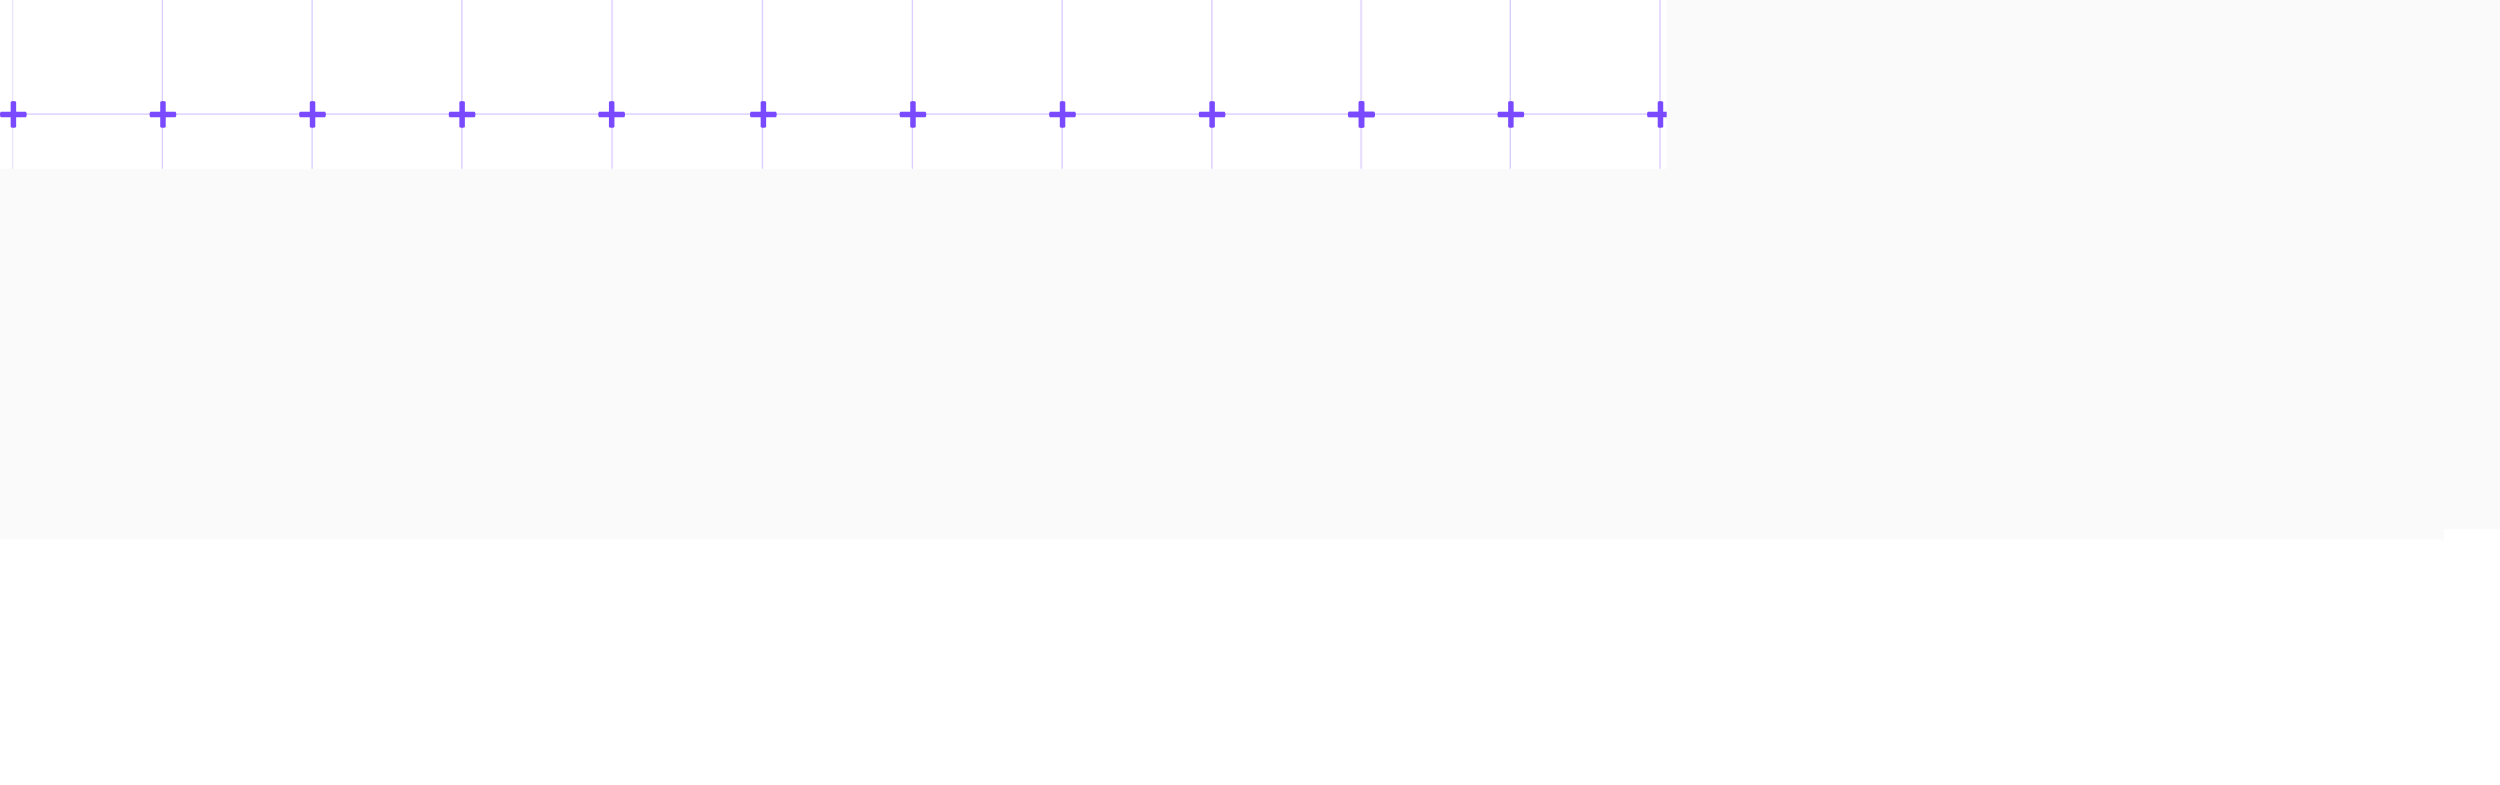 <?xml version="1.0" encoding="UTF-8"?> <svg xmlns="http://www.w3.org/2000/svg" width="1200" height="377" viewBox="0 0 1200 377" fill="none"> <path opacity="0.15" d="M437.944 -17.12H366.064V54.76H437.944V-17.12Z" stroke="#794AFF" stroke-width="0.631"></path> <path opacity="0.15" d="M77.944 -17.12H6.064V54.76H77.944V-17.12Z" stroke="#794AFF" stroke-width="0.631"></path> <path opacity="0.15" d="M509.824 -17.12H437.944V54.76H509.824V-17.12Z" stroke="#794AFF" stroke-width="0.631"></path> <path opacity="0.15" d="M149.824 -17.12H77.944V54.76H149.824V-17.12Z" stroke="#794AFF" stroke-width="0.631"></path> <path opacity="0.15" d="M581.704 -17.12H509.824V54.76H581.704V-17.12Z" stroke="#794AFF" stroke-width="0.631"></path> <path opacity="0.15" d="M221.704 -17.12H149.824V54.76H221.704V-17.12Z" stroke="#794AFF" stroke-width="0.631"></path> <path opacity="0.15" d="M653.585 -17.12H581.705V54.76H653.585V-17.12Z" stroke="#794AFF" stroke-width="0.631"></path> <path opacity="0.15" d="M293.585 -17.12H221.705V54.76H293.585V-17.12Z" stroke="#794AFF" stroke-width="0.631"></path> <path opacity="0.15" d="M365.88 -17.12H294V54.76H365.88V-17.12Z" stroke="#794AFF" stroke-width="0.631"></path> <path opacity="0.15" d="M437.944 54.76H366.064V126.64H437.944V54.76Z" stroke="#794AFF" stroke-width="0.631"></path> <path opacity="0.15" d="M77.944 54.76H6.064V126.64H77.944V54.76Z" stroke="#794AFF" stroke-width="0.631"></path> <path opacity="0.15" d="M509.824 54.76H437.944V126.64H509.824V54.76Z" stroke="#794AFF" stroke-width="0.631"></path> <path opacity="0.15" d="M149.824 54.76H77.944V126.64H149.824V54.76Z" stroke="#794AFF" stroke-width="0.631"></path> <path opacity="0.15" d="M581.704 54.76H509.824V126.64H581.704V54.76Z" stroke="#794AFF" stroke-width="0.631"></path> <path opacity="0.15" d="M221.704 54.76H149.824V126.64H221.704V54.76Z" stroke="#794AFF" stroke-width="0.631"></path> <path opacity="0.15" d="M653.585 54.76H581.705V126.64H653.585V54.76Z" stroke="#794AFF" stroke-width="0.631"></path> <path opacity="0.15" d="M293.585 54.76H221.705V126.64H293.585V54.76Z" stroke="#794AFF" stroke-width="0.631"></path> <path opacity="0.15" d="M365.88 54.76H294V126.64H365.88V54.76Z" stroke="#794AFF" stroke-width="0.631"></path> <path opacity="0.15" d="M437.944 126.64H366.064V198.52H437.944V126.64Z" stroke="#794AFF" stroke-width="0.631"></path> <path opacity="0.15" d="M77.944 126.64H6.064V198.52H77.944V126.64Z" stroke="#794AFF" stroke-width="0.631"></path> <path opacity="0.15" d="M509.824 126.64H437.944V198.52H509.824V126.64Z" stroke="#794AFF" stroke-width="0.631"></path> <path opacity="0.15" d="M149.824 126.64H77.944V198.52H149.824V126.64Z" stroke="#794AFF" stroke-width="0.631"></path> <path opacity="0.15" d="M581.704 126.64H509.824V198.52H581.704V126.64Z" stroke="#794AFF" stroke-width="0.631"></path> <path opacity="0.15" d="M221.704 126.64H149.824V198.52H221.704V126.64Z" stroke="#794AFF" stroke-width="0.631"></path> <path opacity="0.15" d="M653.585 126.64H581.705V198.52H653.585V126.64Z" stroke="#794AFF" stroke-width="0.631"></path> <path opacity="0.15" d="M293.585 126.64H221.705V198.52H293.585V126.64Z" stroke="#794AFF" stroke-width="0.631"></path> <path opacity="0.15" d="M365.88 126.64H294V198.52H365.88V126.64Z" stroke="#794AFF" stroke-width="0.631"></path> <path d="M659.53 53.637H647.65C647.39 53.637 647.18 54.228 647.18 54.956C647.18 55.685 647.39 56.276 647.65 56.276H659.53C659.789 56.276 660 55.685 660 54.956C660 54.228 659.789 53.637 659.53 53.637Z" fill="#794AFF"></path> <path d="M299.53 53.637H287.65C287.39 53.637 287.18 54.228 287.18 54.956C287.18 55.685 287.39 56.276 287.65 56.276H299.53C299.789 56.276 300 55.685 300 54.956C300 54.228 299.789 53.637 299.53 53.637Z" fill="#794AFF"></path> <path d="M659.53 125.432H647.65C647.39 125.432 647.18 126.023 647.18 126.751C647.18 127.48 647.39 128.071 647.65 128.071H659.53C659.789 128.071 660 127.48 660 126.751C660 126.023 659.789 125.432 659.53 125.432Z" fill="#794AFF"></path> <path d="M299.53 125.432H287.65C287.39 125.432 287.18 126.023 287.18 126.751C287.18 127.48 287.39 128.071 287.65 128.071H299.53C299.789 128.071 300 127.48 300 126.751C300 126.023 299.789 125.432 299.53 125.432Z" fill="#794AFF"></path> <path d="M587.735 125.432H575.855C575.595 125.432 575.385 126.023 575.385 126.751C575.385 127.48 575.595 128.071 575.855 128.071H587.735C587.995 128.071 588.205 127.48 588.205 126.751C588.205 126.023 587.995 125.432 587.735 125.432Z" fill="#794AFF"></path> <path d="M227.735 125.432H215.855C215.595 125.432 215.385 126.023 215.385 126.751C215.385 127.48 215.595 128.071 215.855 128.071H227.735C227.995 128.071 228.205 127.48 228.205 126.751C228.205 126.023 227.995 125.432 227.735 125.432Z" fill="#794AFF"></path> <path d="M515.94 125.432H504.06C503.801 125.432 503.59 126.023 503.59 126.751C503.59 127.48 503.801 128.071 504.06 128.071H515.94C516.2 128.071 516.41 127.48 516.41 126.751C516.41 126.023 516.2 125.432 515.94 125.432Z" fill="#794AFF"></path> <path d="M155.94 125.432H144.06C143.801 125.432 143.59 126.023 143.59 126.751C143.59 127.48 143.801 128.071 144.06 128.071H155.94C156.2 128.071 156.41 127.48 156.41 126.751C156.41 126.023 156.2 125.432 155.94 125.432Z" fill="#794AFF"></path> <path d="M444.145 125.432H432.266C432.006 125.432 431.795 126.023 431.795 126.751C431.795 127.48 432.006 128.071 432.266 128.071H444.145C444.405 128.071 444.615 127.48 444.615 126.751C444.615 126.023 444.405 125.432 444.145 125.432Z" fill="#794AFF"></path> <path d="M84.145 125.432H72.266C72.006 125.432 71.795 126.023 71.795 126.751C71.795 127.48 72.006 128.071 72.266 128.071H84.145C84.405 128.071 84.615 127.48 84.615 126.751C84.615 126.023 84.405 125.432 84.145 125.432Z" fill="#794AFF"></path> <path d="M372.35 125.432H360.471C360.211 125.432 360 126.023 360 126.751C360 127.48 360.211 128.071 360.471 128.071H372.35C372.61 128.071 372.821 127.48 372.821 126.751C372.821 126.023 372.61 125.432 372.35 125.432Z" fill="#794AFF"></path> <path d="M12.35 125.432H0.471C0.211 125.432 0 126.023 0 126.751C0 127.48 0.211 128.071 0.471 128.071H12.35C12.61 128.071 12.82 127.48 12.82 126.751C12.82 126.023 12.61 125.432 12.35 125.432Z" fill="#794AFF"></path> <path d="M372.35 53.637H360.471C360.211 53.637 360 54.228 360 54.956C360 55.685 360.211 56.276 360.471 56.276H372.35C372.61 56.276 372.821 55.685 372.821 54.956C372.821 54.228 372.61 53.637 372.35 53.637Z" fill="#794AFF"></path> <path d="M12.35 53.637H0.471C0.211 53.637 0 54.228 0 54.956C0 55.685 0.211 56.276 0.471 56.276H12.35C12.61 56.276 12.82 55.685 12.82 54.956C12.82 54.228 12.61 53.637 12.35 53.637Z" fill="#794AFF"></path> <path d="M444.145 53.637H432.266C432.006 53.637 431.795 54.228 431.795 54.956C431.795 55.685 432.006 56.276 432.266 56.276H444.145C444.405 56.276 444.615 55.685 444.615 54.956C444.615 54.228 444.405 53.637 444.145 53.637Z" fill="#794AFF"></path> <path d="M84.145 53.637H72.266C72.006 53.637 71.795 54.228 71.795 54.956C71.795 55.685 72.006 56.276 72.266 56.276H84.145C84.405 56.276 84.615 55.685 84.615 54.956C84.615 54.228 84.405 53.637 84.145 53.637Z" fill="#794AFF"></path> <path d="M515.94 53.637H504.06C503.801 53.637 503.59 54.228 503.59 54.956C503.59 55.685 503.801 56.276 504.06 56.276H515.94C516.2 56.276 516.41 55.685 516.41 54.956C516.41 54.228 516.2 53.637 515.94 53.637Z" fill="#794AFF"></path> <path d="M155.94 53.637H144.06C143.801 53.637 143.59 54.228 143.59 54.956C143.59 55.685 143.801 56.276 144.06 56.276H155.94C156.2 56.276 156.41 55.685 156.41 54.956C156.41 54.228 156.2 53.637 155.94 53.637Z" fill="#794AFF"></path> <path d="M587.735 53.637H575.855C575.595 53.637 575.385 54.228 575.385 54.956C575.385 55.685 575.595 56.276 575.855 56.276H587.735C587.995 56.276 588.205 55.685 588.205 54.956C588.205 54.228 587.995 53.637 587.735 53.637Z" fill="#794AFF"></path> <path d="M227.735 53.637H215.855C215.595 53.637 215.385 54.228 215.385 54.956C215.385 55.685 215.595 56.276 215.855 56.276H227.735C227.995 56.276 228.205 55.685 228.205 54.956C228.205 54.228 227.995 53.637 227.735 53.637Z" fill="#794AFF"></path> <path d="M654.931 48.995C654.931 48.735 654.34 48.525 653.611 48.525C652.883 48.525 652.292 48.735 652.292 48.995V60.874C652.292 61.135 652.883 61.345 653.611 61.345C654.34 61.345 654.931 61.135 654.931 60.874V48.995Z" fill="#794AFF"></path> <path d="M294.931 48.995C294.931 48.735 294.34 48.525 293.611 48.525C292.883 48.525 292.292 48.735 292.292 48.995V60.874C292.292 61.135 292.883 61.345 293.611 61.345C294.34 61.345 294.931 61.135 294.931 60.874V48.995Z" fill="#794AFF"></path> <path d="M654.931 120.79C654.931 120.53 654.34 120.32 653.611 120.32C652.883 120.32 652.292 120.53 652.292 120.79V132.669C652.292 132.929 652.883 133.14 653.611 133.14C654.34 133.14 654.931 132.929 654.931 132.669V120.79Z" fill="#794AFF"></path> <path d="M294.931 120.79C294.931 120.53 294.34 120.32 293.611 120.32C292.883 120.32 292.292 120.53 292.292 120.79V132.669C292.292 132.929 292.883 133.14 293.611 133.14C294.34 133.14 294.931 132.929 294.931 132.669V120.79Z" fill="#794AFF"></path> <path d="M583.136 120.79C583.136 120.53 582.545 120.32 581.816 120.32C581.088 120.32 580.497 120.53 580.497 120.79V132.669C580.497 132.929 581.088 133.14 581.816 133.14C582.545 133.14 583.136 132.929 583.136 132.669V120.79Z" fill="#794AFF"></path> <path d="M223.136 120.79C223.136 120.53 222.545 120.32 221.816 120.32C221.088 120.32 220.497 120.53 220.497 120.79V132.669C220.497 132.929 221.088 133.14 221.816 133.14C222.545 133.14 223.136 132.929 223.136 132.669V120.79Z" fill="#794AFF"></path> <path d="M511.341 120.79C511.341 120.53 510.75 120.32 510.022 120.32C509.293 120.32 508.702 120.53 508.702 120.79V132.669C508.702 132.929 509.293 133.14 510.022 133.14C510.75 133.14 511.341 132.929 511.341 132.669V120.79Z" fill="#794AFF"></path> <path d="M151.341 120.79C151.341 120.53 150.75 120.32 150.022 120.32C149.293 120.32 148.702 120.53 148.702 120.79V132.669C148.702 132.929 149.293 133.14 150.022 133.14C150.75 133.14 151.341 132.929 151.341 132.669V120.79Z" fill="#794AFF"></path> <path d="M439.546 120.79C439.546 120.53 438.955 120.32 438.227 120.32C437.498 120.32 436.907 120.53 436.907 120.79V132.669C436.907 132.929 437.498 133.14 438.227 133.14C438.955 133.14 439.546 132.929 439.546 132.669V120.79Z" fill="#794AFF"></path> <path d="M79.546 120.79C79.546 120.53 78.955 120.32 78.227 120.32C77.498 120.32 76.907 120.53 76.907 120.79V132.669C76.907 132.929 77.498 133.14 78.227 133.14C78.955 133.14 79.546 132.929 79.546 132.669V120.79Z" fill="#794AFF"></path> <path d="M367.751 120.79C367.751 120.53 367.16 120.32 366.432 120.32C365.703 120.32 365.112 120.53 365.112 120.79V132.669C365.112 132.929 365.703 133.14 366.432 133.14C367.16 133.14 367.751 132.929 367.751 132.669V120.79Z" fill="#794AFF"></path> <path d="M7.751 120.79C7.751 120.53 7.16 120.32 6.432 120.32C5.703 120.32 5.112 120.53 5.112 120.79V132.669C5.112 132.929 5.703 133.14 6.432 133.14C7.16 133.14 7.751 132.929 7.751 132.669V120.79Z" fill="#794AFF"></path> <path d="M367.751 48.995C367.751 48.735 367.16 48.525 366.432 48.525C365.703 48.525 365.112 48.735 365.112 48.995V60.874C365.112 61.135 365.703 61.345 366.432 61.345C367.16 61.345 367.751 61.135 367.751 60.874V48.995Z" fill="#794AFF"></path> <path d="M7.751 48.995C7.751 48.735 7.16 48.525 6.432 48.525C5.703 48.525 5.112 48.735 5.112 48.995V60.874C5.112 61.135 5.703 61.345 6.432 61.345C7.16 61.345 7.751 61.135 7.751 60.874V48.995Z" fill="#794AFF"></path> <path d="M439.546 48.995C439.546 48.735 438.955 48.525 438.227 48.525C437.498 48.525 436.907 48.735 436.907 48.995V60.874C436.907 61.135 437.498 61.345 438.227 61.345C438.955 61.345 439.546 61.135 439.546 60.874V48.995Z" fill="#794AFF"></path> <path d="M79.546 48.995C79.546 48.735 78.955 48.525 78.227 48.525C77.498 48.525 76.907 48.735 76.907 48.995V60.874C76.907 61.135 77.498 61.345 78.227 61.345C78.955 61.345 79.546 61.135 79.546 60.874V48.995Z" fill="#794AFF"></path> <path d="M511.341 48.995C511.341 48.735 510.75 48.525 510.022 48.525C509.293 48.525 508.702 48.735 508.702 48.995V60.874C508.702 61.135 509.293 61.345 510.022 61.345C510.75 61.345 511.341 61.135 511.341 60.874V48.995Z" fill="#794AFF"></path> <path d="M151.341 48.995C151.341 48.735 150.75 48.525 150.022 48.525C149.293 48.525 148.702 48.735 148.702 48.995V60.874C148.702 61.135 149.293 61.345 150.022 61.345C150.75 61.345 151.341 61.135 151.341 60.874V48.995Z" fill="#794AFF"></path> <path d="M583.136 48.995C583.136 48.735 582.545 48.525 581.816 48.525C581.088 48.525 580.497 48.735 580.497 48.995V60.874C580.497 61.135 581.088 61.345 581.816 61.345C582.545 61.345 583.136 61.135 583.136 60.874V48.995Z" fill="#794AFF"></path> <path d="M223.136 48.995C223.136 48.735 222.545 48.525 221.816 48.525C221.088 48.525 220.497 48.735 220.497 48.995V60.874C220.497 61.135 221.088 61.345 221.816 61.345C222.545 61.345 223.136 61.135 223.136 60.874V48.995Z" fill="#794AFF"></path> <path opacity="0.15" d="M1084.94 -17.12H1013.06V54.76H1084.94V-17.12Z" stroke="#794AFF" stroke-width="0.631"></path> <path opacity="0.15" d="M724.944 -17.12H653.064V54.76H724.944V-17.12Z" stroke="#794AFF" stroke-width="0.631"></path> <path opacity="0.15" d="M1156.82 -17.12H1084.94V54.76H1156.82V-17.12Z" stroke="#794AFF" stroke-width="0.631"></path> <path opacity="0.15" d="M796.824 -17.12H724.944V54.76H796.824V-17.12Z" stroke="#794AFF" stroke-width="0.631"></path> <path opacity="0.15" d="M1228.7 -17.12H1156.82V54.76H1228.7V-17.12Z" stroke="#794AFF" stroke-width="0.631"></path> <path opacity="0.15" d="M868.704 -17.12H796.824V54.76H868.704V-17.12Z" stroke="#794AFF" stroke-width="0.631"></path> <path opacity="0.15" d="M940.585 -17.12H868.705V54.76H940.585V-17.12Z" stroke="#794AFF" stroke-width="0.631"></path> <path opacity="0.15" d="M1012.88 -17.12H941V54.76H1012.88V-17.12Z" stroke="#794AFF" stroke-width="0.631"></path> <path opacity="0.15" d="M1084.94 54.76H1013.06V126.64H1084.94V54.76Z" stroke="#794AFF" stroke-width="0.631"></path> <path opacity="0.15" d="M724.944 54.76H653.064V126.64H724.944V54.76Z" stroke="#794AFF" stroke-width="0.631"></path> <path opacity="0.15" d="M1156.82 54.76H1084.94V126.64H1156.82V54.76Z" stroke="#794AFF" stroke-width="0.631"></path> <path opacity="0.15" d="M796.824 54.76H724.944V126.64H796.824V54.76Z" stroke="#794AFF" stroke-width="0.631"></path> <path opacity="0.15" d="M1228.7 54.76H1156.82V126.64H1228.7V54.76Z" stroke="#794AFF" stroke-width="0.631"></path> <path opacity="0.15" d="M868.704 54.76H796.824V126.64H868.704V54.76Z" stroke="#794AFF" stroke-width="0.631"></path> <path opacity="0.15" d="M940.585 54.76H868.705V126.64H940.585V54.76Z" stroke="#794AFF" stroke-width="0.631"></path> <path opacity="0.15" d="M1012.88 54.76H941V126.64H1012.88V54.76Z" stroke="#794AFF" stroke-width="0.631"></path> <path opacity="0.15" d="M1084.94 126.64H1013.06V198.52H1084.94V126.64Z" stroke="#794AFF" stroke-width="0.631"></path> <path opacity="0.15" d="M724.944 126.64H653.064V198.52H724.944V126.64Z" stroke="#794AFF" stroke-width="0.631"></path> <path opacity="0.15" d="M1156.82 126.64H1084.94V198.52H1156.82V126.64Z" stroke="#794AFF" stroke-width="0.631"></path> <path opacity="0.15" d="M796.824 126.64H724.944V198.52H796.824V126.64Z" stroke="#794AFF" stroke-width="0.631"></path> <path opacity="0.15" d="M1228.7 126.64H1156.82V198.52H1228.7V126.64Z" stroke="#794AFF" stroke-width="0.631"></path> <path opacity="0.15" d="M868.704 126.64H796.824V198.52H868.704V126.64Z" stroke="#794AFF" stroke-width="0.631"></path> <path opacity="0.15" d="M940.585 126.64H868.705V198.52H940.585V126.64Z" stroke="#794AFF" stroke-width="0.631"></path> <path opacity="0.15" d="M1012.88 126.64H941V198.52H1012.88V126.64Z" stroke="#794AFF" stroke-width="0.631"></path> <path d="M946.53 53.637H934.65C934.39 53.637 934.18 54.228 934.18 54.956C934.18 55.685 934.39 56.276 934.65 56.276H946.53C946.789 56.276 947 55.685 947 54.956C947 54.228 946.789 53.637 946.53 53.637Z" fill="#794AFF"></path> <path d="M946.53 125.432H934.65C934.39 125.432 934.18 126.023 934.18 126.751C934.18 127.48 934.39 128.071 934.65 128.071H946.53C946.789 128.071 947 127.48 947 126.751C947 126.023 946.789 125.432 946.53 125.432Z" fill="#794AFF"></path> <path d="M874.735 125.432H862.855C862.595 125.432 862.385 126.023 862.385 126.751C862.385 127.48 862.595 128.071 862.855 128.071H874.735C874.995 128.071 875.205 127.48 875.205 126.751C875.205 126.023 874.995 125.432 874.735 125.432Z" fill="#794AFF"></path> <path d="M1162.94 125.432H1151.06C1150.8 125.432 1150.59 126.023 1150.59 126.751C1150.59 127.48 1150.8 128.071 1151.06 128.071H1162.94C1163.2 128.071 1163.41 127.48 1163.41 126.751C1163.41 126.023 1163.2 125.432 1162.94 125.432Z" fill="#794AFF"></path> <path d="M802.94 125.432H791.06C790.801 125.432 790.59 126.023 790.59 126.751C790.59 127.48 790.801 128.071 791.06 128.071H802.94C803.2 128.071 803.41 127.48 803.41 126.751C803.41 126.023 803.2 125.432 802.94 125.432Z" fill="#794AFF"></path> <path d="M1091.14 125.432H1079.27C1079.01 125.432 1078.79 126.023 1078.79 126.751C1078.79 127.48 1079.01 128.071 1079.27 128.071H1091.14C1091.4 128.071 1091.62 127.48 1091.62 126.751C1091.62 126.023 1091.4 125.432 1091.14 125.432Z" fill="#794AFF"></path> <path d="M731.145 125.432H719.266C719.006 125.432 718.795 126.023 718.795 126.751C718.795 127.48 719.006 128.071 719.266 128.071H731.145C731.405 128.071 731.615 127.48 731.615 126.751C731.615 126.023 731.405 125.432 731.145 125.432Z" fill="#794AFF"></path> <path d="M1019.35 125.432H1007.47C1007.21 125.432 1007 126.023 1007 126.751C1007 127.48 1007.21 128.071 1007.47 128.071H1019.35C1019.61 128.071 1019.82 127.48 1019.82 126.751C1019.82 126.023 1019.61 125.432 1019.35 125.432Z" fill="#794AFF"></path> <path d="M659.35 125.432H647.471C647.211 125.432 647 126.023 647 126.751C647 127.48 647.211 128.071 647.471 128.071H659.35C659.61 128.071 659.821 127.48 659.821 126.751C659.821 126.023 659.61 125.432 659.35 125.432Z" fill="#794AFF"></path> <path d="M1019.35 53.637H1007.47C1007.21 53.637 1007 54.228 1007 54.956C1007 55.685 1007.21 56.276 1007.47 56.276H1019.35C1019.61 56.276 1019.82 55.685 1019.82 54.956C1019.82 54.228 1019.61 53.637 1019.35 53.637Z" fill="#794AFF"></path> <path d="M659.35 53.637H647.471C647.211 53.637 647 54.228 647 54.956C647 55.685 647.211 56.276 647.471 56.276H659.35C659.61 56.276 659.821 55.685 659.821 54.956C659.821 54.228 659.61 53.637 659.35 53.637Z" fill="#794AFF"></path> <path d="M1091.14 53.637H1079.27C1079.01 53.637 1078.79 54.228 1078.79 54.956C1078.79 55.685 1079.01 56.276 1079.27 56.276H1091.14C1091.4 56.276 1091.62 55.685 1091.62 54.956C1091.62 54.228 1091.4 53.637 1091.14 53.637Z" fill="#794AFF"></path> <path d="M731.145 53.637H719.266C719.006 53.637 718.795 54.228 718.795 54.956C718.795 55.685 719.006 56.276 719.266 56.276H731.145C731.405 56.276 731.615 55.685 731.615 54.956C731.615 54.228 731.405 53.637 731.145 53.637Z" fill="#794AFF"></path> <path d="M1162.94 53.637H1151.06C1150.8 53.637 1150.59 54.228 1150.59 54.956C1150.59 55.685 1150.8 56.276 1151.06 56.276H1162.94C1163.2 56.276 1163.41 55.685 1163.41 54.956C1163.41 54.228 1163.2 53.637 1162.94 53.637Z" fill="#794AFF"></path> <path d="M802.94 53.637H791.06C790.801 53.637 790.59 54.228 790.59 54.956C790.59 55.685 790.801 56.276 791.06 56.276H802.94C803.2 56.276 803.41 55.685 803.41 54.956C803.41 54.228 803.2 53.637 802.94 53.637Z" fill="#794AFF"></path> <path d="M874.735 53.637H862.855C862.595 53.637 862.385 54.228 862.385 54.956C862.385 55.685 862.595 56.276 862.855 56.276H874.735C874.995 56.276 875.205 55.685 875.205 54.956C875.205 54.228 874.995 53.637 874.735 53.637Z" fill="#794AFF"></path> <path d="M941.931 48.995C941.931 48.735 941.34 48.525 940.611 48.525C939.883 48.525 939.292 48.735 939.292 48.995V60.874C939.292 61.135 939.883 61.345 940.611 61.345C941.34 61.345 941.931 61.135 941.931 60.874V48.995Z" fill="#794AFF"></path> <path d="M941.931 120.79C941.931 120.53 941.34 120.32 940.611 120.32C939.883 120.32 939.292 120.53 939.292 120.79V132.669C939.292 132.929 939.883 133.14 940.611 133.14C941.34 133.14 941.931 132.929 941.931 132.669V120.79Z" fill="#794AFF"></path> <path d="M870.136 120.79C870.136 120.53 869.545 120.32 868.816 120.32C868.088 120.32 867.497 120.53 867.497 120.79V132.669C867.497 132.929 868.088 133.14 868.816 133.14C869.545 133.14 870.136 132.929 870.136 132.669V120.79Z" fill="#794AFF"></path> <path d="M1158.34 120.79C1158.34 120.53 1157.75 120.32 1157.02 120.32C1156.29 120.32 1155.7 120.53 1155.7 120.79V132.669C1155.7 132.929 1156.29 133.14 1157.02 133.14C1157.75 133.14 1158.34 132.929 1158.34 132.669V120.79Z" fill="#794AFF"></path> <path d="M798.341 120.79C798.341 120.53 797.75 120.32 797.022 120.32C796.293 120.32 795.702 120.53 795.702 120.79V132.669C795.702 132.929 796.293 133.14 797.022 133.14C797.75 133.14 798.341 132.929 798.341 132.669V120.79Z" fill="#794AFF"></path> <path d="M1086.55 120.79C1086.55 120.53 1085.96 120.32 1085.23 120.32C1084.5 120.32 1083.91 120.53 1083.91 120.79V132.669C1083.91 132.929 1084.5 133.14 1085.23 133.14C1085.96 133.14 1086.55 132.929 1086.55 132.669V120.79Z" fill="#794AFF"></path> <path d="M726.546 120.79C726.546 120.53 725.955 120.32 725.227 120.32C724.498 120.32 723.907 120.53 723.907 120.79V132.669C723.907 132.929 724.498 133.14 725.227 133.14C725.955 133.14 726.546 132.929 726.546 132.669V120.79Z" fill="#794AFF"></path> <path d="M1014.75 120.79C1014.75 120.53 1014.16 120.32 1013.43 120.32C1012.7 120.32 1012.11 120.53 1012.11 120.79V132.669C1012.11 132.929 1012.7 133.14 1013.43 133.14C1014.16 133.14 1014.75 132.929 1014.75 132.669V120.79Z" fill="#794AFF"></path> <path d="M654.751 120.79C654.751 120.53 654.16 120.32 653.432 120.32C652.703 120.32 652.112 120.53 652.112 120.79V132.669C652.112 132.929 652.703 133.14 653.432 133.14C654.16 133.14 654.751 132.929 654.751 132.669V120.79Z" fill="#794AFF"></path> <path d="M1014.75 48.995C1014.75 48.735 1014.16 48.525 1013.43 48.525C1012.7 48.525 1012.11 48.735 1012.11 48.995V60.874C1012.11 61.135 1012.7 61.345 1013.43 61.345C1014.16 61.345 1014.75 61.135 1014.75 60.874V48.995Z" fill="#794AFF"></path> <path d="M654.751 48.995C654.751 48.735 654.16 48.525 653.432 48.525C652.703 48.525 652.112 48.735 652.112 48.995V60.874C652.112 61.135 652.703 61.345 653.432 61.345C654.16 61.345 654.751 61.135 654.751 60.874V48.995Z" fill="#794AFF"></path> <path d="M1086.55 48.995C1086.55 48.735 1085.96 48.525 1085.23 48.525C1084.5 48.525 1083.91 48.735 1083.91 48.995V60.874C1083.91 61.135 1084.5 61.345 1085.23 61.345C1085.96 61.345 1086.55 61.135 1086.55 60.874V48.995Z" fill="#794AFF"></path> <path d="M726.546 48.995C726.546 48.735 725.955 48.525 725.227 48.525C724.498 48.525 723.907 48.735 723.907 48.995V60.874C723.907 61.135 724.498 61.345 725.227 61.345C725.955 61.345 726.546 61.135 726.546 60.874V48.995Z" fill="#794AFF"></path> <path d="M1158.34 48.995C1158.34 48.735 1157.75 48.525 1157.02 48.525C1156.29 48.525 1155.7 48.735 1155.7 48.995V60.874C1155.7 61.135 1156.29 61.345 1157.02 61.345C1157.75 61.345 1158.34 61.135 1158.34 60.874V48.995Z" fill="#794AFF"></path> <path d="M798.341 48.995C798.341 48.735 797.75 48.525 797.022 48.525C796.293 48.525 795.702 48.735 795.702 48.995V60.874C795.702 61.135 796.293 61.345 797.022 61.345C797.75 61.345 798.341 61.135 798.341 60.874V48.995Z" fill="#794AFF"></path> <path d="M870.136 48.995C870.136 48.735 869.545 48.525 868.816 48.525C868.088 48.525 867.497 48.735 867.497 48.995V60.874C867.497 61.135 868.088 61.345 868.816 61.345C869.545 61.345 870.136 61.135 870.136 60.874V48.995Z" fill="#794AFF"></path> <g filter="url(#filter0_f_1_2860)"> <rect y="81" width="1173" height="178" fill="#FAFAFA"></rect> </g> <g filter="url(#filter1_f_1_2860)"> <rect x="800" y="-27" width="431" height="281" fill="#FAFAFA"></rect> </g> <defs> <filter id="filter0_f_1_2860" x="-104" y="-23" width="1381" height="386" filterUnits="userSpaceOnUse" color-interpolation-filters="sRGB"> <feFlood flood-opacity="0" result="BackgroundImageFix"></feFlood> <feBlend mode="normal" in="SourceGraphic" in2="BackgroundImageFix" result="shape"></feBlend> <feGaussianBlur stdDeviation="52" result="effect1_foregroundBlur_1_2860"></feGaussianBlur> </filter> <filter id="filter1_f_1_2860" x="677" y="-150" width="677" height="527" filterUnits="userSpaceOnUse" color-interpolation-filters="sRGB"> <feFlood flood-opacity="0" result="BackgroundImageFix"></feFlood> <feBlend mode="normal" in="SourceGraphic" in2="BackgroundImageFix" result="shape"></feBlend> <feGaussianBlur stdDeviation="61.5" result="effect1_foregroundBlur_1_2860"></feGaussianBlur> </filter> </defs> </svg> 